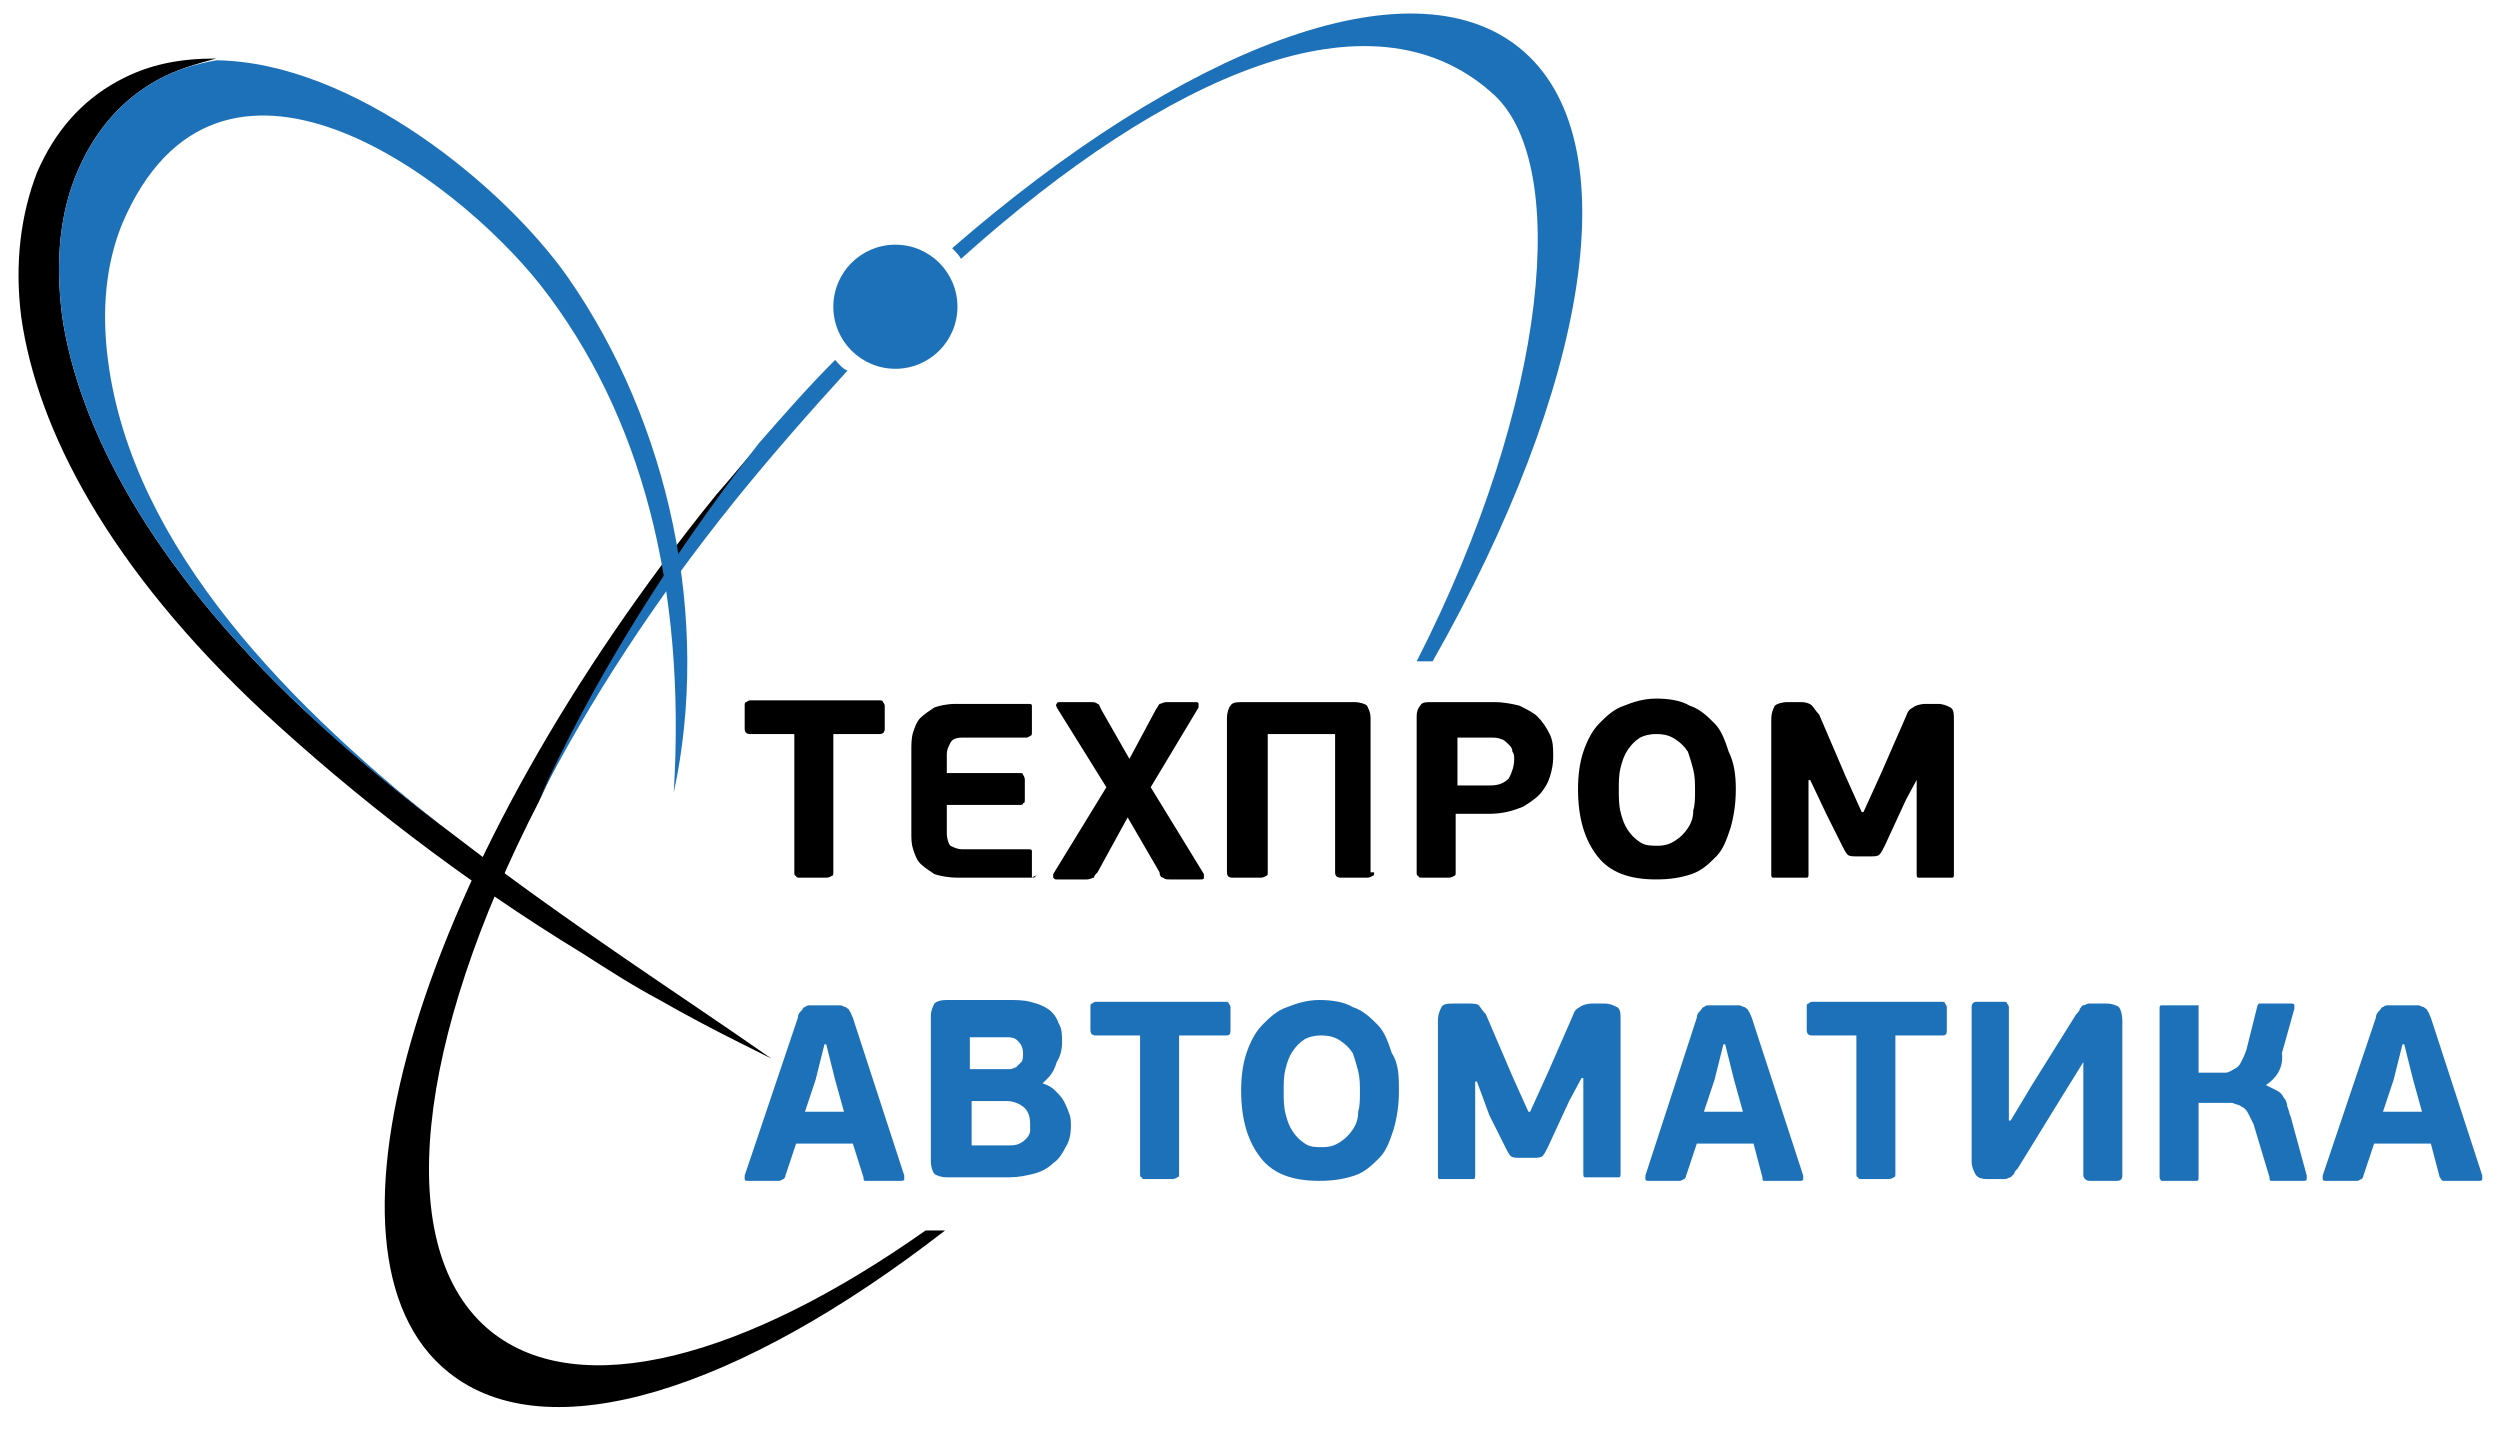 <svg width="141" height="81" viewBox="0 0 141 81" fill="none" xmlns="http://www.w3.org/2000/svg">
<g clip-path="url(#clip0_6_678)">
<path d="M49.6 41.4H47V49.2C47 49.3 47 49.4 46.9 49.4C46.9 49.4 46.8 49.5 46.6 49.5H45.1C45 49.5 44.9 49.5 44.9 49.4C44.8 49.4 44.8 49.3 44.8 49.2V41.4H42.3C42.1 41.4 42 41.3 42 41.1V39.8C42 39.7 42 39.6 42.1 39.6C42.1 39.6 42.2 39.5 42.3 39.5H49.6C49.7 39.5 49.8 39.5 49.8 39.6C49.8 39.6 49.9 39.7 49.9 39.8V41.1C49.9 41.3 49.8 41.4 49.6 41.4ZM58.4 49.4C58.4 49.5 58.3 49.5 58.2 49.5H54C53.5 49.5 53 49.4 52.7 49.3C52.4 49.1 52.1 48.9 51.9 48.7C51.7 48.5 51.6 48.2 51.5 47.9C51.4 47.6 51.4 47.3 51.4 47V42.3C51.4 42 51.4 41.6 51.5 41.3C51.6 41 51.7 40.7 51.9 40.5C52.1 40.3 52.4 40.1 52.7 39.9C53 39.8 53.4 39.7 53.9 39.7H58C58.1 39.7 58.2 39.7 58.2 39.8C58.2 39.8 58.2 39.9 58.2 40.1V41.3C58.2 41.4 58.2 41.5 58.1 41.5C58.1 41.5 58 41.6 57.9 41.6H54.3C53.9 41.6 53.7 41.7 53.6 41.9C53.5 42.1 53.4 42.3 53.4 42.5V43.6H57.5C57.6 43.6 57.7 43.6 57.7 43.7C57.7 43.7 57.8 43.8 57.8 44V45.1C57.8 45.2 57.8 45.3 57.7 45.3C57.7 45.4 57.6 45.4 57.5 45.4H53.4V47C53.4 47.3 53.5 47.6 53.6 47.7C53.8 47.8 54 47.9 54.3 47.9H58C58.1 47.9 58.2 47.9 58.2 48C58.2 48 58.2 48.1 58.2 48.3V49.5C58.5 49.3 58.5 49.4 58.4 49.4ZM63.6 46.1L61.9 49.2C61.8 49.3 61.7 49.4 61.7 49.5C61.6 49.5 61.5 49.6 61.3 49.6H59.6C59.5 49.6 59.5 49.6 59.4 49.5C59.4 49.4 59.4 49.4 59.4 49.3L62.4 44.4L59.6 39.9C59.6 39.8 59.5 39.8 59.6 39.7C59.6 39.6 59.7 39.6 59.8 39.6H61.5C61.7 39.6 61.8 39.6 61.9 39.7C62 39.7 62 39.8 62.1 40L63.7 42.8L65.2 40C65.3 39.9 65.3 39.8 65.4 39.7C65.5 39.7 65.6 39.6 65.8 39.6H67.4C67.5 39.6 67.6 39.6 67.6 39.7C67.6 39.8 67.6 39.8 67.6 39.9L64.9 44.4L67.9 49.3C67.9 49.4 67.9 49.4 67.9 49.5C67.9 49.6 67.8 49.6 67.7 49.6H66C65.8 49.6 65.7 49.6 65.6 49.5C65.5 49.5 65.4 49.4 65.4 49.2L63.6 46.1ZM77.5 49.2C77.5 49.3 77.5 49.4 77.4 49.4C77.4 49.4 77.3 49.5 77.1 49.5H75.6C75.4 49.5 75.3 49.4 75.3 49.2V41.4H71.5V49.2C71.5 49.3 71.5 49.4 71.4 49.4C71.4 49.4 71.3 49.5 71.1 49.5H69.5C69.3 49.5 69.2 49.4 69.2 49.2V40.5C69.2 40.2 69.3 39.9 69.4 39.8C69.5 39.6 69.8 39.6 70.1 39.6H76.4C76.7 39.6 77 39.7 77.1 39.8C77.2 40 77.3 40.2 77.3 40.5V49.2H77.5ZM82.1 49.2C82.1 49.3 82.1 49.4 82 49.4C82 49.4 81.9 49.5 81.7 49.5H80.2C80.1 49.5 80 49.5 80 49.4C79.9 49.4 79.9 49.3 79.9 49.2V40.4C79.9 40.1 80 39.9 80.1 39.8C80.2 39.6 80.4 39.6 80.8 39.6H84.3C84.8 39.6 85.3 39.7 85.7 39.8C86.1 40 86.5 40.2 86.7 40.4C87 40.7 87.2 41 87.4 41.4C87.6 41.8 87.6 42.2 87.6 42.6C87.6 42.8 87.6 43.1 87.5 43.5C87.4 43.9 87.3 44.2 87 44.6C86.8 44.9 86.4 45.2 85.9 45.5C85.4 45.7 84.8 45.9 84 45.9H82.1V49.2ZM85.4 42.8C85.4 42.7 85.4 42.5 85.3 42.4C85.3 42.2 85.2 42.1 85.1 42C85 41.9 84.8 41.7 84.7 41.7C84.5 41.6 84.3 41.6 84 41.6H82.2V44.3H84C84.5 44.3 84.8 44.2 85.1 43.9C85.3 43.5 85.4 43.2 85.4 42.8ZM97.9 44.5C97.9 45.3 97.8 46 97.6 46.7C97.4 47.3 97.2 47.9 96.8 48.3C96.4 48.7 96 49.1 95.4 49.3C94.8 49.5 94.2 49.6 93.4 49.6C91.9 49.6 90.8 49.2 90.1 48.3C89.4 47.4 89 46.2 89 44.5C89 43.7 89.1 43 89.3 42.4C89.5 41.8 89.8 41.2 90.2 40.8C90.6 40.4 91 40 91.6 39.8C92.1 39.6 92.7 39.4 93.4 39.4C94.1 39.4 94.8 39.5 95.3 39.8C95.9 40 96.3 40.4 96.7 40.8C97.1 41.2 97.3 41.8 97.5 42.4C97.8 43 97.9 43.7 97.9 44.5ZM95.6 44.6C95.6 44.2 95.6 43.8 95.5 43.4C95.4 43 95.3 42.7 95.2 42.4C95 42.1 94.8 41.9 94.5 41.7C94.2 41.5 93.9 41.4 93.4 41.4C93 41.4 92.7 41.5 92.5 41.6C92.2 41.8 92 42 91.8 42.3C91.6 42.6 91.5 42.9 91.4 43.3C91.3 43.7 91.3 44.1 91.3 44.5C91.3 45 91.3 45.4 91.4 45.8C91.5 46.2 91.6 46.5 91.8 46.8C92 47.1 92.2 47.3 92.5 47.5C92.8 47.7 93.1 47.7 93.5 47.7C93.9 47.7 94.2 47.6 94.5 47.4C94.8 47.2 95 47 95.2 46.7C95.4 46.4 95.5 46.1 95.5 45.7C95.6 45.4 95.6 45 95.6 44.6ZM108.2 43.8L107.5 45.1L106.3 47.7C106.2 47.9 106.1 48.1 106 48.2C105.9 48.3 105.7 48.3 105.5 48.3H104.7C104.5 48.3 104.3 48.3 104.2 48.2C104.1 48.1 104 47.9 103.9 47.7L103 45.9L102.1 44H102V49.3C102 49.4 102 49.5 101.9 49.5C101.9 49.5 101.8 49.5 101.6 49.5H100.2C100.1 49.5 100 49.5 100 49.5C99.9 49.5 99.9 49.4 99.9 49.3V40.6C99.9 40.2 100 40 100.1 39.8C100.2 39.7 100.5 39.6 100.8 39.6H101.6C101.9 39.6 102.1 39.7 102.2 39.8C102.3 39.9 102.4 40.1 102.6 40.3L104.1 43.8L105 45.8H105.1L106.1 43.6L107.5 40.4C107.6 40.1 107.7 40 107.9 39.9C108 39.8 108.3 39.7 108.6 39.7H109.3C109.6 39.7 109.8 39.8 110 39.9C110.2 40 110.2 40.3 110.2 40.6V49.3C110.2 49.4 110.2 49.5 110.1 49.5C110.1 49.5 110 49.5 109.8 49.5H108.4C108.3 49.5 108.2 49.5 108.2 49.5C108.1 49.5 108.1 49.4 108.1 49.3V43.8H108.2Z" fill="black"/>
<path d="M26 47.4C32.1 52.1 38.5 56.2 43.5 59.7C42.9 59.4 42.3 59.1 41.7 58.8C40.1 58 38.6 57.2 37.2 56.4C35.7 55.6 34.3 54.7 32.9 53.8C26 49.6 20 44.9 14.9 40.2C6.1 32 2.1 24.2 1.2 17.9C0.8 14.8 1.2 12 2.1 9.7C3.1 7.4 4.6 5.7 6.6 4.6C8.4 3.6 10.2 3.3 12.2 3.3C11.1 3.6 10 3.9 8.9 4.5C6.9 5.6 5.4 7.3 4.4 9.6C3.4 11.9 3.1 14.6 3.5 17.8C4.4 24 8.4 31.8 17.1 40C19.8 42.5 22.8 45 26 47.4Z" fill="black"/>
<path d="M27.7 75.1C22 70.5 23.5 58.6 30.4 45.2C33.3 38.8 37.5 31.9 42.8 25.1C42 26 41.2 27 40.4 27.9C23.7 48.5 16.9 70.7 25.3 77.4C30.9 81.9 41.7 78.4 53.3 69.4H52.2C42 76.6 32.7 79.1 27.7 75.1Z" fill="black"/>
<path d="M48.1 64.5H44.9L44.3 66.3C44.3 66.4 44.2 66.5 44.2 66.5C44.1 66.5 44.1 66.6 43.9 66.6H42.2C42.1 66.6 42 66.6 42 66.5C42 66.4 42 66.4 42 66.3L45 57.4C45 57.2 45.1 57.1 45.2 57C45.3 56.9 45.3 56.8 45.4 56.8C45.5 56.7 45.6 56.7 45.7 56.7C45.8 56.7 45.9 56.7 46.1 56.7H47C47.2 56.7 47.3 56.7 47.4 56.7C47.5 56.7 47.6 56.8 47.7 56.8C47.8 56.9 47.9 56.9 47.9 57C48 57.1 48 57.2 48.1 57.4L51 66.3C51 66.4 51 66.4 51 66.5C51 66.6 50.9 66.6 50.8 66.6H49.1C49 66.6 48.9 66.6 48.8 66.6C48.7 66.6 48.7 66.5 48.7 66.4L48.1 64.5ZM45.4 62.7H47.6L47.1 60.9L46.6 58.9H46.5L46 60.9L45.4 62.7ZM58.8 61.1C59.1 61.2 59.3 61.3 59.5 61.5C59.7 61.7 59.9 61.9 60 62.1C60.1 62.3 60.2 62.5 60.3 62.8C60.4 63 60.4 63.3 60.4 63.5C60.4 64 60.3 64.4 60.1 64.7C59.9 65.1 59.7 65.4 59.4 65.6C59.1 65.9 58.7 66.1 58.3 66.2C57.9 66.3 57.4 66.4 57 66.4H53.4C53.1 66.4 52.8 66.3 52.7 66.2C52.6 66.1 52.5 65.8 52.5 65.5V57.3C52.5 57 52.6 56.8 52.7 56.6C52.8 56.5 53 56.4 53.4 56.4H56.9C57.3 56.4 57.7 56.4 58.1 56.5C58.5 56.6 58.8 56.7 59.1 56.9C59.4 57.1 59.6 57.4 59.7 57.7C59.9 58 59.9 58.4 59.9 58.8C59.9 59.2 59.8 59.6 59.6 59.9C59.4 60.6 59.1 60.8 58.8 61.1ZM54.7 60.3H56.6C56.7 60.3 56.8 60.3 57 60.3C57.1 60.3 57.2 60.2 57.3 60.2C57.4 60.1 57.5 60 57.6 59.9C57.7 59.8 57.7 59.6 57.7 59.4C57.7 59.1 57.6 58.9 57.4 58.7C57.2 58.5 57 58.5 56.7 58.5H54.7V60.3ZM58.1 63.4C58.1 63 58 62.7 57.8 62.5C57.6 62.3 57.2 62.1 56.8 62.1H54.8V64.6H56.8C57.1 64.6 57.3 64.6 57.5 64.5C57.7 64.4 57.8 64.3 57.9 64.2C58 64.1 58.1 63.9 58.1 63.8C58.1 63.6 58.1 63.5 58.1 63.4ZM69.1 58.4H66.5V66.2C66.5 66.3 66.5 66.4 66.4 66.4C66.4 66.4 66.3 66.5 66.1 66.5H64.6C64.5 66.5 64.4 66.5 64.4 66.4C64.3 66.4 64.3 66.3 64.3 66.2V58.4H61.8C61.6 58.4 61.5 58.3 61.5 58.1V56.8C61.5 56.7 61.5 56.6 61.6 56.6C61.6 56.6 61.7 56.5 61.8 56.5H69.1C69.2 56.5 69.3 56.5 69.3 56.6C69.3 56.6 69.4 56.7 69.4 56.8V58.1C69.4 58.4 69.3 58.4 69.1 58.4ZM78.9 61.5C78.9 62.3 78.8 63 78.6 63.7C78.4 64.3 78.2 64.9 77.8 65.3C77.4 65.7 77 66.1 76.4 66.3C75.8 66.5 75.2 66.6 74.4 66.6C72.9 66.6 71.8 66.2 71.1 65.3C70.4 64.4 70 63.2 70 61.5C70 60.7 70.1 60 70.3 59.4C70.5 58.8 70.8 58.2 71.2 57.8C71.6 57.4 72 57 72.6 56.8C73.1 56.6 73.7 56.4 74.4 56.4C75.1 56.4 75.8 56.5 76.3 56.8C76.9 57 77.3 57.4 77.7 57.8C78.1 58.2 78.3 58.8 78.5 59.4C78.9 60 78.9 60.8 78.9 61.5ZM76.7 61.6C76.7 61.2 76.7 60.8 76.6 60.4C76.5 60 76.4 59.7 76.3 59.4C76.1 59.1 75.9 58.9 75.6 58.7C75.3 58.5 75 58.4 74.5 58.4C74.1 58.4 73.8 58.5 73.6 58.6C73.3 58.8 73.1 59 72.9 59.3C72.7 59.6 72.6 59.9 72.5 60.3C72.4 60.7 72.4 61.1 72.4 61.5C72.4 62 72.4 62.4 72.5 62.8C72.6 63.2 72.7 63.5 72.9 63.8C73.1 64.1 73.3 64.3 73.6 64.5C73.9 64.7 74.2 64.7 74.6 64.7C75 64.7 75.3 64.6 75.6 64.4C75.9 64.2 76.1 64 76.3 63.7C76.5 63.4 76.6 63.1 76.6 62.7C76.7 62.4 76.7 62 76.7 61.6ZM89.2 60.8L88.5 62.1L87.3 64.7C87.2 64.9 87.1 65.1 87 65.2C86.9 65.3 86.7 65.3 86.5 65.3H85.7C85.5 65.3 85.3 65.3 85.2 65.2C85.1 65.1 85 64.9 84.9 64.7L84 62.9L83.3 61H83.2V66.3C83.2 66.4 83.2 66.5 83.1 66.5C83.1 66.5 83 66.5 82.8 66.5H81.4C81.3 66.5 81.2 66.5 81.2 66.5C81.1 66.5 81.1 66.4 81.1 66.3V57.6C81.1 57.2 81.2 57 81.3 56.8C81.4 56.6 81.7 56.6 82 56.6H82.8C83.1 56.6 83.3 56.6 83.4 56.7C83.5 56.8 83.6 57 83.8 57.2L85.3 60.7L86.2 62.7H86.3L87.3 60.5L88.7 57.3C88.8 57 88.9 56.9 89.1 56.8C89.2 56.7 89.5 56.6 89.8 56.6H90.5C90.8 56.6 91 56.7 91.2 56.8C91.4 56.9 91.4 57.2 91.4 57.5V66.2C91.4 66.3 91.4 66.4 91.3 66.4C91.3 66.4 91.2 66.4 91 66.4H89.6C89.5 66.4 89.4 66.4 89.4 66.4C89.3 66.4 89.3 66.3 89.3 66.2V60.8H89.2ZM98.9 64.5H95.7L95.1 66.3C95.1 66.4 95 66.5 95 66.5C94.9 66.5 94.9 66.6 94.7 66.6H93C92.9 66.6 92.8 66.6 92.8 66.5C92.8 66.4 92.8 66.4 92.8 66.3L95.7 57.4C95.7 57.2 95.8 57.1 95.9 57C96 56.9 96 56.8 96.1 56.8C96.2 56.7 96.3 56.7 96.4 56.7C96.5 56.7 96.6 56.7 96.8 56.7H97.7C97.9 56.7 98 56.7 98.1 56.7C98.2 56.7 98.3 56.8 98.4 56.8C98.5 56.9 98.6 56.9 98.6 57C98.7 57.1 98.7 57.2 98.8 57.4L101.7 66.3C101.7 66.4 101.7 66.4 101.7 66.5C101.7 66.6 101.6 66.6 101.5 66.6H99.8C99.7 66.6 99.6 66.6 99.5 66.6C99.4 66.6 99.4 66.5 99.4 66.4L98.9 64.5ZM96.1 62.7H98.3L97.8 60.9L97.3 58.9H97.2L96.7 60.9L96.1 62.7ZM109.5 58.4H106.9V66.2C106.9 66.3 106.9 66.4 106.8 66.4C106.8 66.4 106.7 66.5 106.5 66.5H105C104.9 66.5 104.8 66.5 104.8 66.4C104.7 66.4 104.7 66.3 104.7 66.2V58.4H102.2C102 58.4 101.9 58.3 101.9 58.1V56.8C101.9 56.7 101.9 56.6 102 56.6C102 56.6 102.1 56.5 102.2 56.5H109.5C109.6 56.5 109.7 56.5 109.7 56.6C109.7 56.6 109.8 56.7 109.8 56.8V58.1C109.8 58.4 109.7 58.4 109.5 58.4ZM117.5 59.9L116.2 62L113.8 65.9C113.7 66 113.6 66.1 113.6 66.2C113.5 66.3 113.5 66.3 113.4 66.4C113.3 66.4 113.2 66.5 113.1 66.5C113 66.5 112.9 66.5 112.7 66.5H112.1C111.7 66.5 111.5 66.4 111.4 66.2C111.3 66 111.2 65.8 111.2 65.5V56.8C111.2 56.6 111.3 56.5 111.5 56.5H113C113.1 56.5 113.2 56.5 113.2 56.6C113.2 56.6 113.3 56.7 113.3 56.8V63.2H113.4L114.6 61.2L117.1 57.2C117.2 57.1 117.3 57 117.3 56.9C117.4 56.8 117.4 56.7 117.5 56.7C117.6 56.7 117.7 56.6 117.8 56.6C117.9 56.6 118 56.6 118.2 56.6H118.8C119.1 56.6 119.4 56.7 119.5 56.8C119.6 56.9 119.7 57.2 119.7 57.6V66.3C119.7 66.5 119.6 66.6 119.4 66.6H117.9C117.8 66.6 117.7 66.6 117.6 66.5C117.6 66.5 117.5 66.4 117.5 66.3V59.9ZM127.8 61.2C128 61.3 128.2 61.4 128.4 61.5C128.6 61.6 128.7 61.7 128.8 61.9C128.9 62 129 62.2 129 62.4C129.1 62.6 129.1 62.8 129.2 63L130.1 66.3C130.1 66.3 130.1 66.4 130.1 66.5C130.1 66.6 130 66.6 129.9 66.6H128.3C128.3 66.6 128.2 66.6 128.1 66.6C128 66.6 128 66.5 128 66.4L127.1 63.4C127 63.2 126.9 63 126.8 62.8C126.7 62.6 126.6 62.5 126.4 62.4C126.3 62.3 126.1 62.3 125.9 62.2C125.7 62.2 125.5 62.2 125.2 62.2H124V66.4C124 66.5 124 66.6 123.9 66.6C123.9 66.6 123.8 66.6 123.7 66.6H122.1C122 66.6 122 66.6 121.9 66.6C121.9 66.6 121.8 66.5 121.8 66.4V56.9C121.8 56.8 121.8 56.7 121.9 56.7C121.9 56.7 122 56.7 122.1 56.7H123.8C123.9 56.7 124 56.7 124 56.7C124 56.7 124 56.8 124 56.9V60.5H125.1C125.2 60.5 125.4 60.5 125.5 60.5C125.7 60.5 125.8 60.4 126 60.3C126.2 60.2 126.3 60.1 126.4 59.9C126.5 59.7 126.6 59.5 126.7 59.2L127.3 56.8C127.3 56.7 127.4 56.6 127.4 56.6C127.5 56.6 127.5 56.6 127.6 56.6H129.2C129.3 56.6 129.4 56.6 129.4 56.7C129.4 56.8 129.4 56.8 129.4 56.9L128.7 59.4C128.8 60.2 128.4 60.8 127.8 61.2ZM137.1 64.5H133.9L133.3 66.3C133.3 66.4 133.2 66.5 133.2 66.5C133.1 66.5 133.1 66.6 132.9 66.6H131.2C131.1 66.6 131 66.6 131 66.5C131 66.4 131 66.4 131 66.3L134 57.4C134 57.2 134.1 57.1 134.2 57C134.3 56.9 134.3 56.8 134.4 56.8C134.5 56.7 134.6 56.7 134.7 56.7C134.8 56.7 134.9 56.7 135.1 56.7H136C136.2 56.7 136.3 56.7 136.4 56.7C136.5 56.7 136.6 56.8 136.7 56.8C136.8 56.9 136.9 56.9 136.9 57C137 57.1 137 57.2 137.1 57.4L140 66.3C140 66.4 140 66.4 140 66.5C140 66.6 139.9 66.6 139.8 66.6H138.1C138 66.6 137.9 66.6 137.8 66.6C137.7 66.6 137.7 66.5 137.6 66.4L137.1 64.5ZM134.4 62.7H136.6L136.1 60.9L135.6 58.9H135.5L135 60.9L134.4 62.7Z" fill="#1D71B8"/>
<path d="M8.9 4.5C6.9 5.6 5.4 7.3 4.4 9.6C3.4 11.9 3.1 14.6 3.5 17.8C4.4 24 8.4 31.8 17.1 40C19.7 42.5 22.7 44.9 25.8 47.3C16.3 39.9 7.5 30.9 6.1 20.4C5.7 17.4 6 14.8 6.9 12.6C12.3 -9.72748e-05 25.6 9.9 30.5 16.1C36.2 23.4 38.7 33.1 38 44.7C40.1 35 37.8 23.9 32 15.6C28.4 10.5 19.9 3.5 12.2 3.4C11.1 3.6 10 3.9 8.9 4.5Z" fill="#1D71B8"/>
<path d="M50.5 20.8C52.433 20.8 54 19.233 54 17.3C54 15.367 52.433 13.8 50.5 13.8C48.567 13.8 47 15.367 47 17.3C47 19.233 48.567 20.8 50.5 20.8Z" fill="#1D71B8"/>
<path d="M85.7 2.7C79.5 -2.3 66.7 2.7 53.7 14C53.9 14.2 54.1 14.4 54.2 14.6C65.9 4.1 77.3 -0.8 84.1 5.2C88.6 9 87.4 22.6 79.9 37.3H80.8C89.6 21.8 92 7.8 85.7 2.7Z" fill="#1D71B8"/>
<path d="M47.1 20.3C45.6 21.8 44.2 23.4 42.8 25C37.5 31.8 33.3 38.7 30.4 45.1C33.2 39.6 36.9 33.9 41.4 28.3C43.5 25.7 45.7 23.2 47.8 20.9C47.5 20.8 47.3 20.5 47.1 20.3Z" fill="#1D71B8"/>
</g>
<defs>
<clipPath id="clip0_6_678">
<rect width="141" height="80.1" fill="white"/>
</clipPath>
</defs>
</svg>
